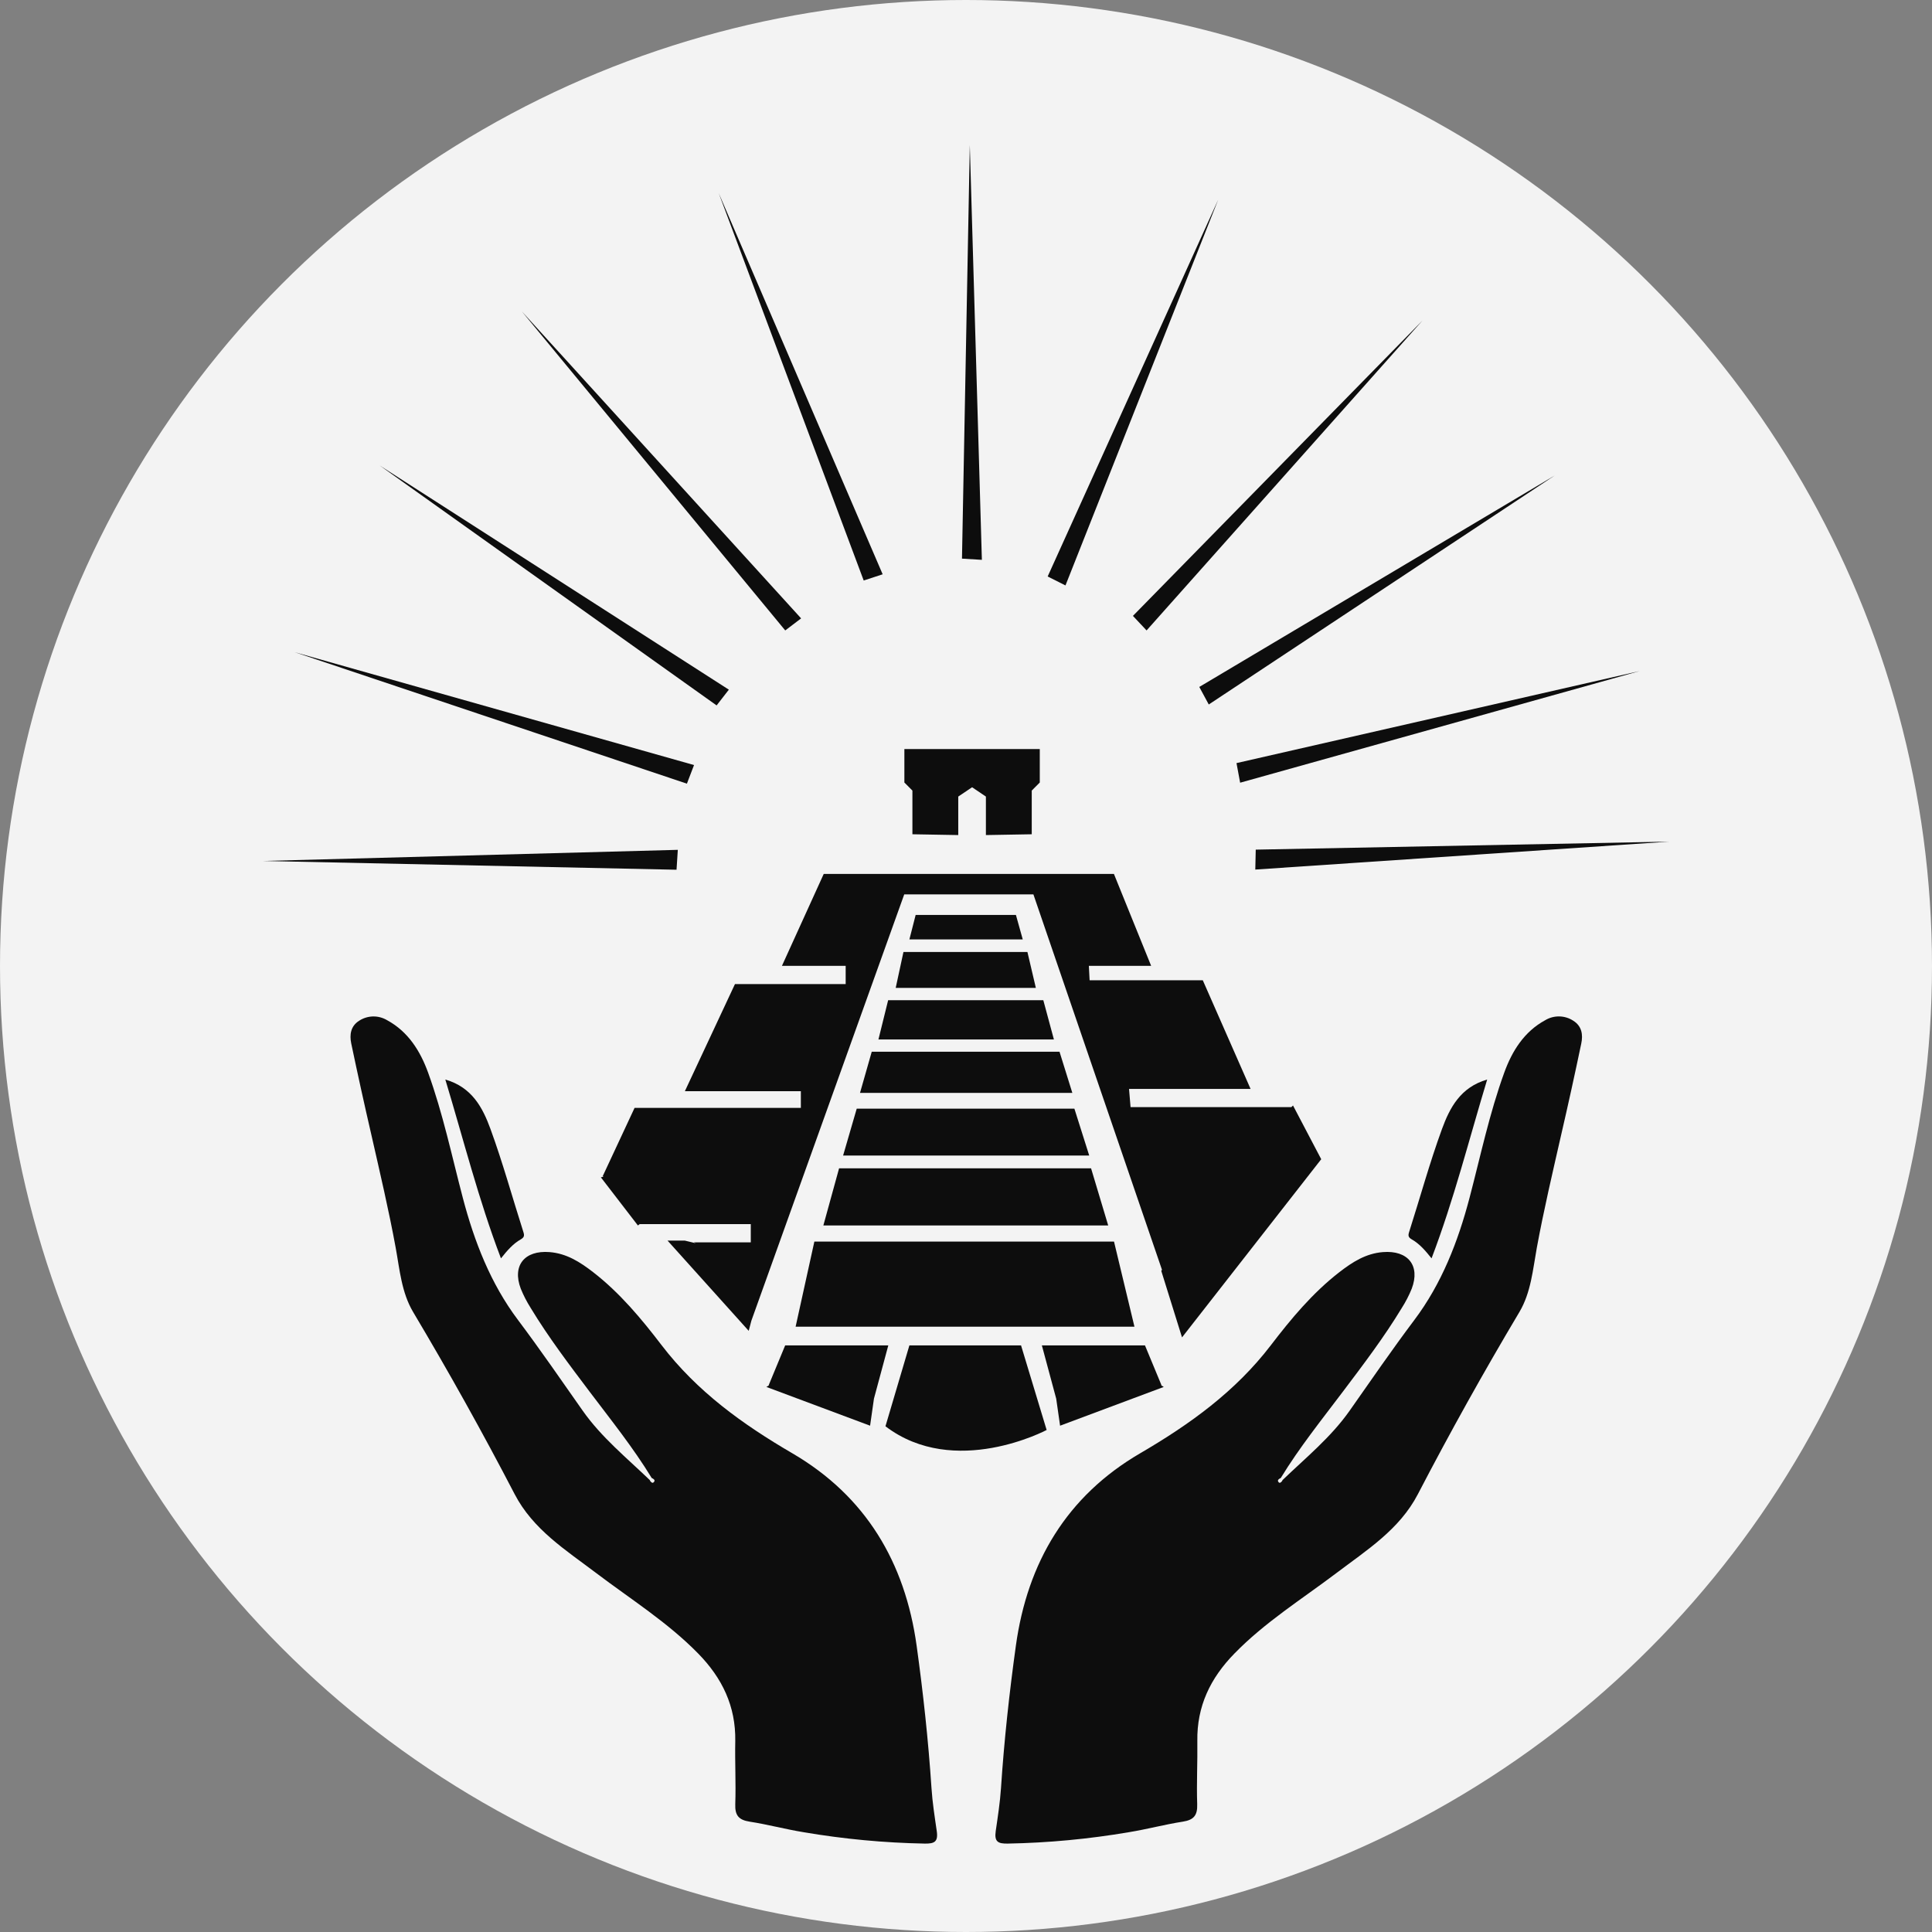 <svg width="96" height="96" viewBox="0 0 96 96" fill="none" xmlns="http://www.w3.org/2000/svg">
<rect x="0" y="0" width="96" height="96" fill="#808080" stroke="none"/>
<g opacity="0.9">
<circle cx="48" cy="48" r="48" fill="white"/>
<path d="M32.382 73.439C31.465 71.936 30.36 70.558 29.3 69.155C28.277 67.798 27.25 66.446 26.369 64.99C26.177 64.687 26.012 64.367 25.877 64.035C25.44 62.885 26.064 62.117 27.308 62.216C28.158 62.284 28.822 62.711 29.471 63.212C30.801 64.242 31.873 65.531 32.876 66.843C34.64 69.147 36.9 70.772 39.37 72.213C43.02 74.343 44.973 77.638 45.547 81.775C45.872 84.121 46.128 86.475 46.285 88.847C46.331 89.557 46.444 90.276 46.547 90.986C46.627 91.531 46.416 91.612 45.954 91.607C43.934 91.57 41.92 91.38 39.929 91.041C39.031 90.895 38.148 90.656 37.249 90.517C36.707 90.432 36.516 90.207 36.535 89.652C36.572 88.604 36.513 87.556 36.535 86.508C36.562 84.784 35.889 83.386 34.695 82.166C33.173 80.61 31.341 79.464 29.624 78.164C28.117 77.023 26.488 76.004 25.574 74.246C23.98 71.18 22.297 68.162 20.527 65.192C19.952 64.221 19.862 63.096 19.663 62.007C19.318 60.123 18.877 58.26 18.454 56.394C18.105 54.882 17.771 53.368 17.453 51.85C17.362 51.413 17.423 50.987 17.846 50.72C18.051 50.586 18.29 50.513 18.534 50.507C18.779 50.502 19.02 50.566 19.231 50.691C20.286 51.262 20.885 52.23 21.273 53.3C22.009 55.329 22.451 57.444 22.999 59.528C23.569 61.694 24.378 63.78 25.738 65.588C26.848 67.066 27.895 68.589 28.957 70.101C29.884 71.419 31.135 72.436 32.288 73.544C32.318 73.634 32.419 73.714 32.469 73.663C32.59 73.56 32.487 73.49 32.382 73.439Z" fill="black"/>
<path d="M24.892 62.527C23.776 59.601 23.034 56.633 22.128 53.642C23.459 54.024 23.988 55.05 24.37 56.095C24.987 57.781 25.463 59.517 26.01 61.229C26.069 61.413 26.032 61.491 25.879 61.582C25.488 61.803 25.199 62.144 24.892 62.527Z" fill="black"/>
<path d="M63.642 73.439C64.558 71.936 65.665 70.558 66.723 69.155C67.746 67.798 68.775 66.446 69.655 64.99C69.848 64.687 70.013 64.368 70.148 64.035C70.585 62.885 69.961 62.117 68.717 62.216C67.865 62.284 67.203 62.711 66.554 63.212C65.224 64.242 64.152 65.531 63.149 66.843C61.385 69.147 59.124 70.772 56.654 72.213C53.003 74.343 51.051 77.638 50.478 81.775C50.153 84.12 49.895 86.475 49.739 88.847C49.692 89.557 49.58 90.276 49.477 90.986C49.398 91.531 49.608 91.612 50.069 91.607C52.089 91.57 54.103 91.38 56.094 91.041C56.992 90.895 57.876 90.656 58.774 90.517C59.315 90.432 59.507 90.207 59.488 89.652C59.452 88.604 59.51 87.556 59.495 86.508C59.468 84.784 60.142 83.386 61.335 82.166C62.846 80.613 64.68 79.467 66.403 78.166C67.909 77.025 69.537 76.006 70.451 74.249C72.046 71.183 73.728 68.165 75.498 65.194C76.073 64.224 76.164 63.099 76.362 62.01C76.708 60.125 77.148 58.263 77.572 56.396C77.922 54.885 78.255 53.37 78.572 51.853C78.665 51.415 78.602 50.989 78.179 50.722C77.973 50.586 77.733 50.511 77.487 50.506C77.24 50.5 76.997 50.564 76.785 50.691C75.731 51.262 75.132 52.23 74.745 53.3C74.008 55.329 73.566 57.444 73.018 59.528C72.448 61.694 71.639 63.779 70.279 65.588C69.167 67.066 68.122 68.589 67.06 70.1C66.133 71.419 64.88 72.436 63.729 73.544C63.698 73.634 63.598 73.714 63.547 73.663C63.438 73.56 63.538 73.49 63.642 73.439Z" fill="black"/>
<path d="M71.133 62.527C72.249 59.601 72.99 56.633 73.897 53.642C72.566 54.024 72.037 55.05 71.653 56.095C71.037 57.781 70.562 59.517 70.015 61.229C69.956 61.413 69.993 61.491 70.146 61.582C70.537 61.803 70.826 62.144 71.133 62.527Z" fill="black"/>
<path d="M34.132 38.94L14.646 32.408L34.486 38.015L34.132 38.94Z" fill="black"/>
<path d="M33.617 43.217L13.069 42.781L33.68 42.228L33.617 43.217Z" fill="black"/>
<path d="M35.608 35.052L18.867 23.129L36.216 34.269L35.608 35.052Z" fill="black"/>
<path d="M39.018 31.326L25.932 15.476L39.807 30.727L39.018 31.326Z" fill="black"/>
<path d="M42.917 28.845L35.713 9.597L43.859 28.536L42.917 28.845Z" fill="black"/>
<path d="M47.8 27.758L48.189 7.209L48.789 27.818L47.8 27.758Z" fill="black"/>
<path d="M52.058 28.645L60.532 9.92L52.943 29.09L52.058 28.645Z" fill="black"/>
<path d="M56.295 30.603L70.683 15.925L56.973 31.326L56.295 30.603Z" fill="black"/>
<path d="M59.592 34.134L77.255 23.626L60.063 35.006L59.592 34.134Z" fill="black"/>
<path d="M61.441 37.918L81.478 33.343L61.622 38.892L61.441 37.918Z" fill="black"/>
<path d="M62.397 42.218L82.946 41.82L62.375 43.208L62.397 42.218Z" fill="black"/>
<path d="M64.167 55.013H56.177L56.101 54.107H62.14L59.766 48.709H54.142L54.105 47.993H57.2L55.35 43.425H40.931L38.854 47.993H42.021V48.898H36.52L34.031 54.221H39.794V55.051H31.531L29.946 58.449C29.963 58.449 29.977 58.459 29.994 58.464L29.857 58.502L31.697 60.893L31.795 60.818V60.826H37.306V61.732H34.475C34.511 61.744 34.545 61.759 34.579 61.777L34.032 61.646H33.169L33.211 61.69L37.203 66.129L37.334 65.629L44.931 44.441H51.349L57.738 63.094L57.704 63.151L58.734 66.454L65.651 57.601L64.249 54.931L64.167 55.013Z" fill="black"/>
<path d="M45.498 45.464L45.187 46.68H50.82L50.481 45.464H45.498Z" fill="black"/>
<path d="M44.507 49.088H51.471L51.052 47.304H44.892L44.507 49.088Z" fill="black"/>
<path d="M43.649 51.651H52.368L51.842 49.701H44.131L43.649 51.651Z" fill="black"/>
<path d="M42.733 54.306H53.284L52.647 52.261H43.316L42.733 54.306Z" fill="black"/>
<path d="M41.893 57.419H54.123L53.386 55.089H42.57L41.893 57.419Z" fill="black"/>
<path d="M40.912 60.893H55.066L54.214 58.052H41.694L40.912 60.893Z" fill="black"/>
<path d="M39.534 65.922H56.37L55.355 61.694H40.465L39.534 65.922Z" fill="black"/>
<path d="M44.139 66.852H39.015L38.194 68.834L38.226 68.826L38.081 68.916L43.234 70.842L43.426 69.498L44.139 66.852Z" fill="black"/>
<path d="M45.187 66.852L43.998 70.871C47.437 73.49 52.007 71.055 52.007 71.055L50.735 66.851L45.187 66.852Z" fill="black"/>
<path d="M57.715 68.834L56.893 66.852H51.77L52.482 69.498L52.675 70.842L57.827 68.916L57.682 68.826L57.715 68.834Z" fill="black"/>
<path d="M48.303 37.221H44.938V38.883L45.337 39.283V41.454L47.615 41.494V39.581L48.303 39.118L48.989 39.581V41.494L51.267 41.454V39.283L51.666 38.883V37.221H48.303Z" fill="black"/>
</g>
</svg>
